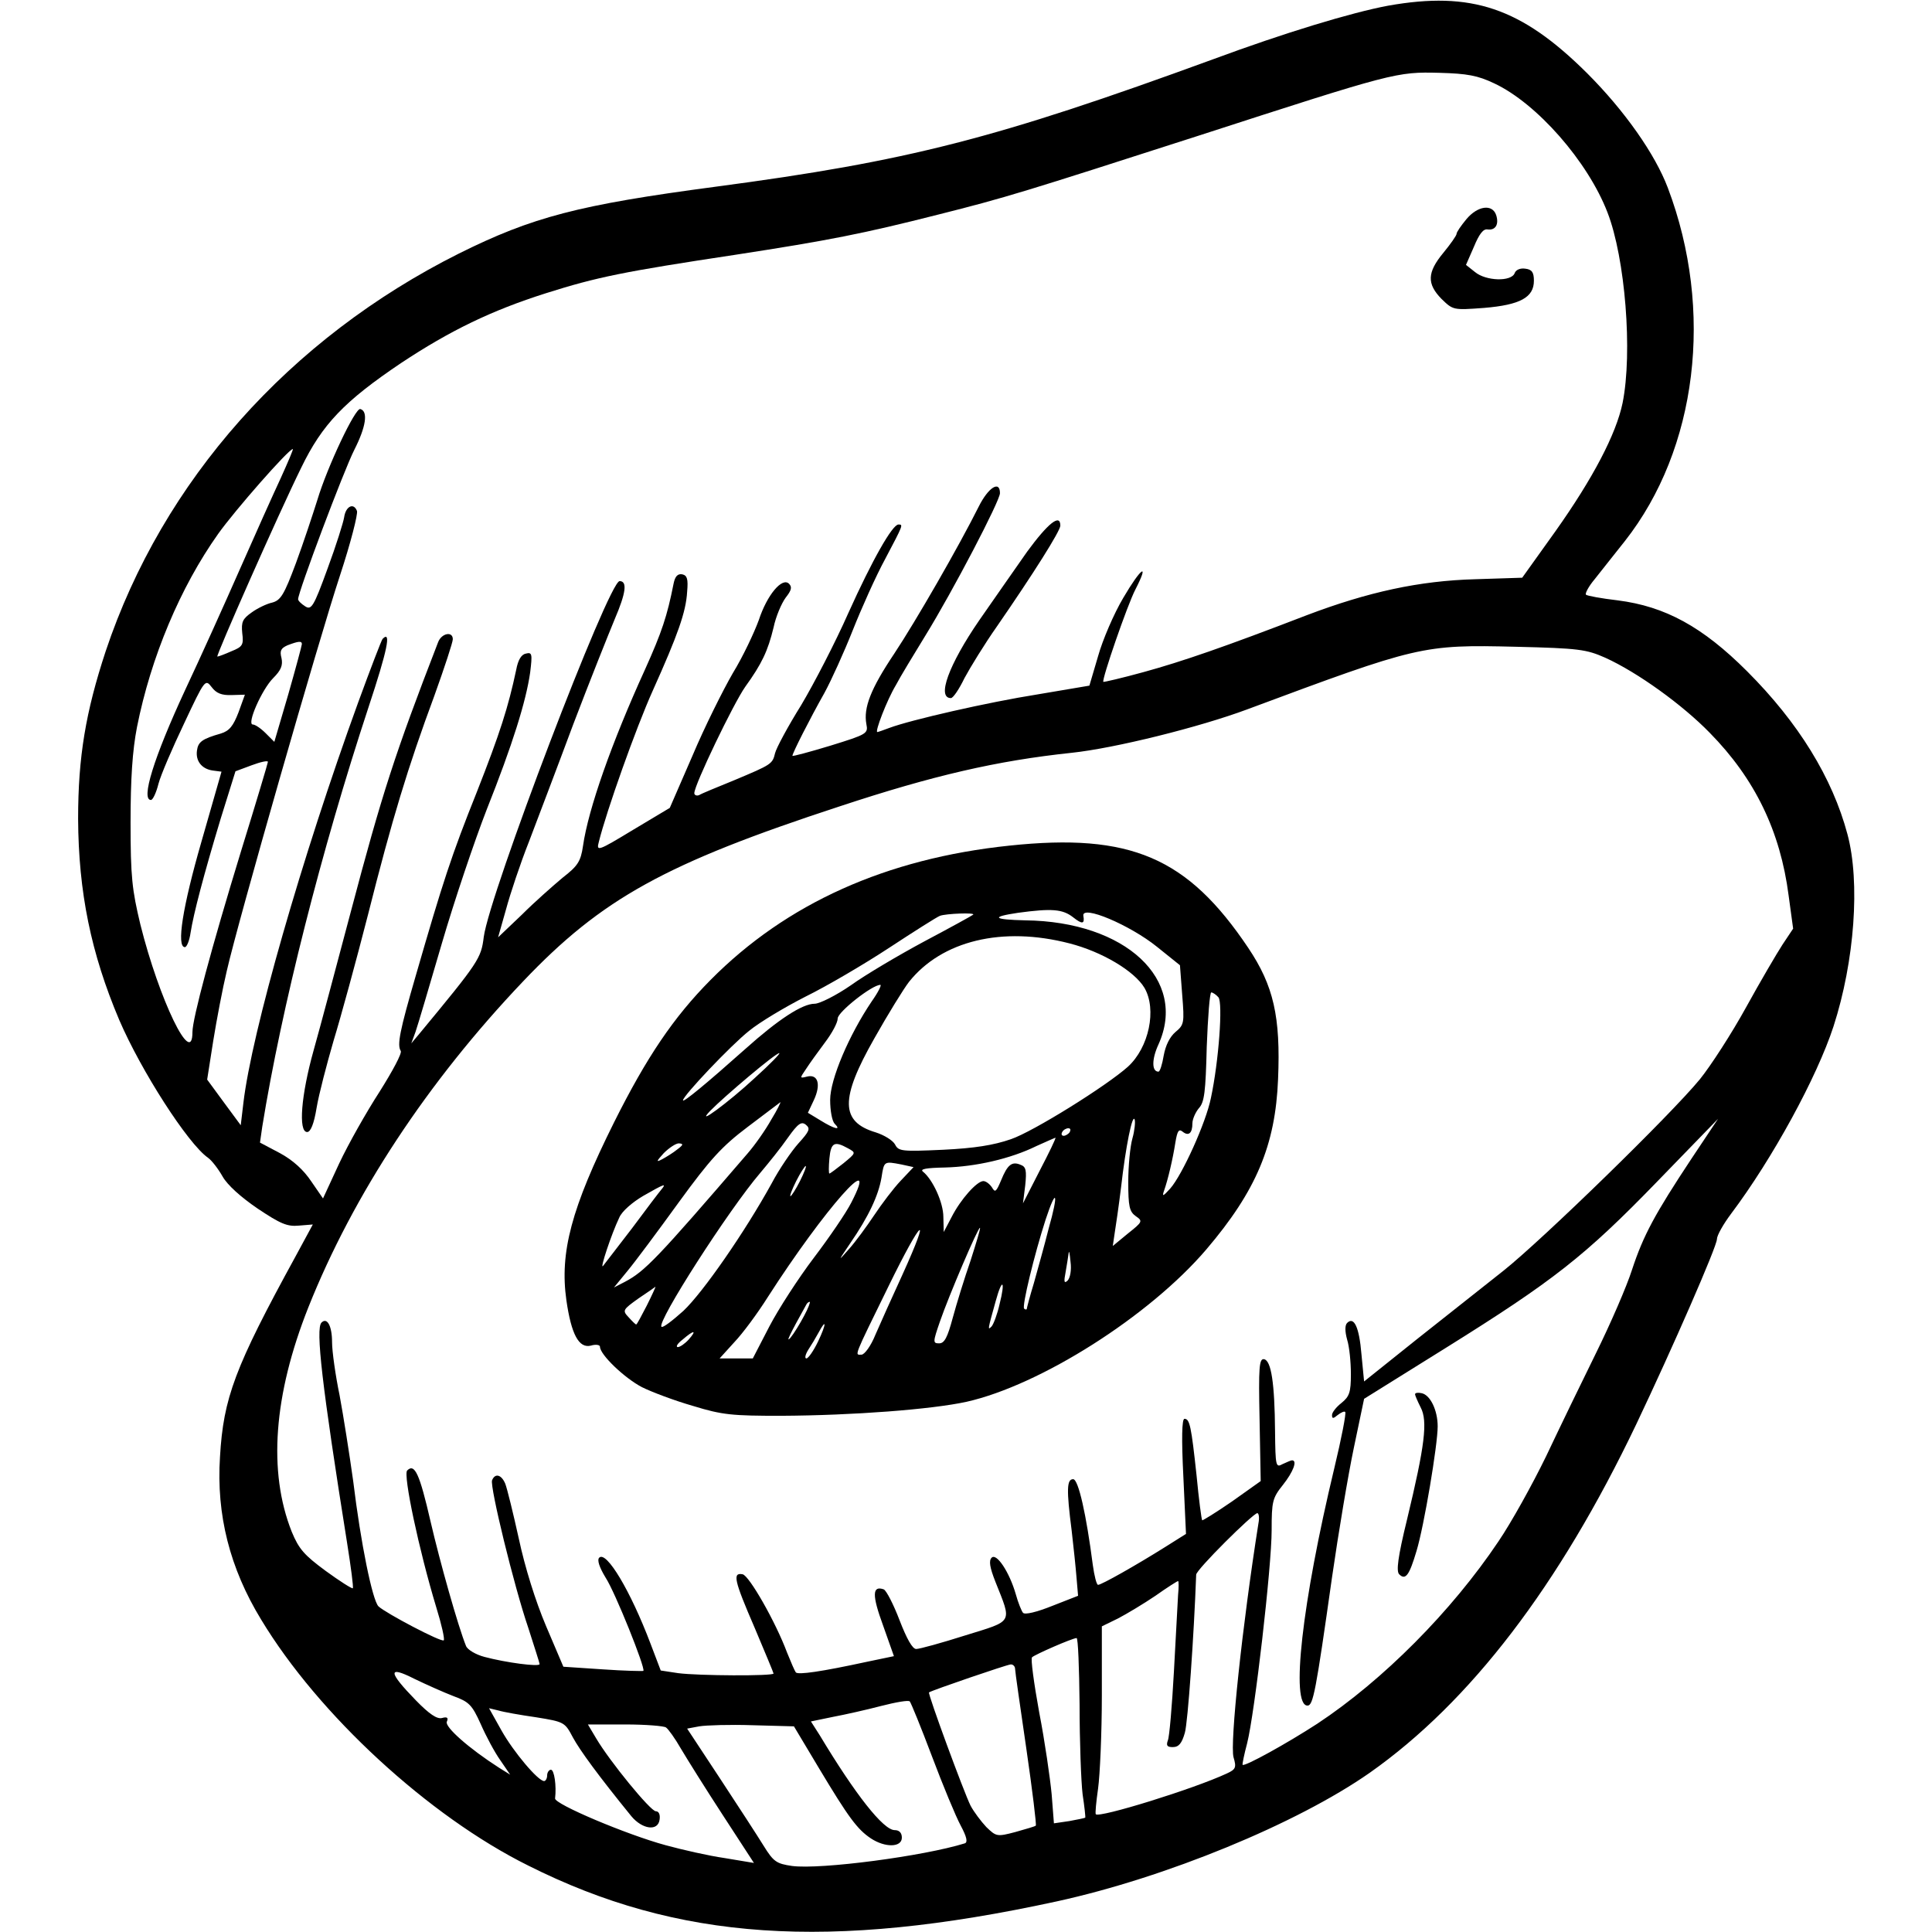<?xml version="1.0" standalone="no"?>
<!DOCTYPE svg PUBLIC "-//W3C//DTD SVG 20010904//EN"
 "http://www.w3.org/TR/2001/REC-SVG-20010904/DTD/svg10.dtd">
<svg version="1.0" xmlns="http://www.w3.org/2000/svg"
 width="512pt" height="512pt" viewBox="0 0 512 512"
 preserveAspectRatio="xMidYMid meet">
<g transform="translate(0,512) scale(0.1,-0.1)"
fill="#000000" stroke="none">
<path d="M3679 5105 c-97 -18 -275 -72 -464 -142 -577 -211 -807 -270 -1320
-338 -362 -48 -484 -80 -679 -177 -449 -225 -785 -602 -936 -1054 -53 -161
-73 -280 -73 -444 1 -194 34 -356 109 -533 58 -135 182 -328 235 -365 10 -7
27 -29 39 -50 13 -23 49 -55 93 -85 60 -40 78 -48 109 -45 l37 3 -46 -85
c-161 -294 -191 -375 -200 -531 -10 -153 26 -295 109 -431 152 -252 444 -521
708 -652 396 -199 797 -226 1400 -95 289 63 637 206 830 341 267 188 502 496
706 923 97 204 214 472 214 491 0 10 17 40 38 68 109 145 227 361 271 496 56
173 71 382 37 509 -40 150 -130 296 -266 432 -118 118 -217 172 -343 188 -43
5 -81 12 -84 15 -3 3 7 22 23 41 16 20 52 66 80 101 192 244 237 611 114 936
-34 90 -115 205 -214 304 -175 174 -307 218 -527 179z m281 -206 c113 -53 248
-207 300 -342 47 -121 67 -371 40 -505 -17 -82 -78 -199 -178 -340 l-88 -123
-124 -4 c-149 -4 -285 -34 -446 -95 -218 -84 -331 -123 -433 -151 -58 -16
-106 -27 -107 -26 -5 5 64 205 85 245 38 74 15 58 -32 -22 -25 -42 -55 -112
-67 -155 l-23 -78 -136 -23 c-133 -21 -338 -68 -394 -89 -16 -6 -30 -11 -32
-11 -7 0 25 84 49 124 12 23 48 82 78 131 74 120 198 358 198 378 0 35 -31 15
-56 -35 -54 -108 -167 -304 -224 -390 -63 -94 -82 -144 -74 -187 5 -25 2 -27
-95 -57 -56 -17 -101 -29 -101 -27 0 7 45 96 85 167 18 33 52 108 75 166 23
58 61 143 86 189 48 91 48 91 35 91 -16 0 -69 -93 -133 -235 -34 -77 -91 -187
-125 -244 -35 -56 -66 -114 -69 -127 -7 -29 -9 -30 -109 -72 -44 -18 -86 -35
-92 -39 -7 -3 -13 0 -13 5 0 22 104 238 135 282 44 61 60 95 75 157 6 29 21
64 32 79 15 19 18 28 9 37 -18 18 -58 -29 -80 -96 -12 -33 -42 -97 -69 -141
-26 -45 -75 -143 -107 -219 l-60 -138 -97 -58 c-94 -57 -98 -58 -91 -32 20 81
98 301 143 401 66 147 88 208 91 262 3 34 0 43 -13 46 -12 2 -19 -5 -23 -25
-17 -86 -31 -128 -76 -228 -88 -193 -150 -369 -164 -467 -6 -41 -14 -53 -54
-84 -25 -21 -74 -64 -108 -98 l-63 -60 21 74 c11 41 38 122 61 180 22 58 75
197 117 310 43 113 93 238 110 279 30 70 34 101 13 101 -29 0 -345 -829 -360
-943 -7 -57 -13 -66 -171 -257 l-21 -25 11 30 c6 17 37 122 70 235 33 113 87
273 119 355 68 171 104 286 115 363 6 49 5 54 -11 50 -12 -2 -21 -16 -26 -43
-21 -99 -43 -168 -104 -323 -68 -170 -90 -238 -162 -487 -43 -148 -50 -184
-40 -200 4 -6 -22 -54 -56 -108 -35 -54 -83 -139 -107 -190 l-43 -93 -31 45
c-20 30 -48 56 -83 75 l-53 28 6 42 c51 315 156 731 282 1113 49 148 61 204
37 180 -3 -3 -32 -79 -65 -169 -149 -410 -282 -874 -304 -1061 l-7 -59 -45 61
-44 60 16 102 c9 56 25 140 36 186 30 132 243 875 300 1048 28 85 48 163 45
171 -9 23 -30 12 -34 -17 -2 -13 -21 -74 -44 -136 -37 -102 -43 -110 -59 -100
-11 7 -19 15 -19 19 0 19 121 341 149 396 31 61 37 102 16 108 -13 5 -88 -154
-114 -241 -12 -38 -37 -114 -57 -168 -31 -83 -40 -98 -63 -104 -14 -3 -39 -15
-54 -26 -24 -17 -28 -25 -25 -55 4 -31 1 -36 -29 -48 -18 -8 -34 -14 -37 -14
-5 0 161 376 222 500 56 116 115 177 265 278 130 86 239 139 384 185 136 43
205 57 503 102 247 38 338 56 535 106 183 46 227 60 690 209 519 168 526 170
640 167 73 -2 101 -7 145 -28z m-3216 -1046 c-20 -43 -69 -152 -109 -243 -40
-91 -105 -235 -145 -320 -83 -179 -117 -290 -90 -290 5 0 14 19 20 43 6 23 37
95 68 160 55 117 56 118 73 96 12 -16 26 -22 53 -21 l35 1 -17 -47 c-14 -36
-24 -49 -47 -56 -49 -14 -60 -22 -63 -45 -4 -28 13 -49 42 -53 l23 -3 -53
-185 c-50 -173 -67 -280 -44 -280 5 0 12 17 15 38 8 51 35 154 80 303 l39 125
43 16 c24 9 43 13 43 9 0 -3 -32 -110 -71 -236 -79 -258 -129 -445 -129 -480
0 -97 -88 85 -138 285 -22 92 -26 126 -26 270 0 117 5 191 17 253 37 186 115
371 215 512 44 62 187 225 198 225 2 0 -13 -35 -32 -77z m56 -440 c0 -3 -16
-63 -36 -133 l-37 -126 -23 23 c-13 13 -28 23 -34 23 -17 0 24 93 54 123 21
21 26 34 22 53 -5 19 -2 26 16 34 29 11 38 12 38 3z m3454 -36 c86 -39 205
-125 277 -199 120 -122 187 -261 209 -431 l12 -88 -28 -42 c-15 -23 -59 -98
-97 -167 -38 -69 -93 -154 -122 -190 -78 -95 -416 -424 -520 -507 -49 -39
-153 -121 -230 -182 l-140 -112 -7 72 c-6 73 -20 101 -38 83 -6 -6 -6 -22 0
-44 6 -19 10 -60 10 -92 0 -48 -4 -59 -25 -76 -14 -11 -25 -25 -25 -32 0 -10
3 -10 15 0 9 7 18 11 20 8 3 -3 -10 -70 -29 -149 -86 -358 -116 -629 -71 -629
15 0 22 36 65 340 17 118 43 273 58 344 l27 129 215 134 c287 179 370 244 561
441 l162 167 -70 -105 c-98 -148 -128 -204 -158 -295 -14 -44 -57 -143 -95
-220 -38 -77 -98 -201 -133 -275 -36 -74 -92 -175 -126 -225 -124 -185 -306
-368 -480 -483 -80 -52 -192 -114 -198 -109 -1 2 4 27 12 57 20 79 65 468 65
565 0 76 2 85 30 120 27 34 39 65 24 65 -3 0 -14 -5 -25 -10 -18 -10 -19 -6
-20 87 -1 127 -10 187 -29 191 -13 2 -15 -20 -12 -160 l3 -163 -76 -54 c-42
-29 -78 -51 -79 -50 -2 2 -9 56 -15 119 -14 130 -18 150 -32 150 -7 0 -8 -53
-3 -153 l7 -152 -54 -34 c-78 -49 -170 -101 -179 -101 -4 0 -10 24 -14 53 -17
132 -38 227 -52 227 -17 0 -18 -27 -4 -136 5 -43 11 -100 13 -126 l4 -47 -69
-27 c-40 -16 -72 -24 -77 -18 -4 5 -13 27 -19 49 -17 59 -51 110 -64 97 -8 -8
-5 -26 10 -64 44 -111 49 -102 -80 -142 -63 -20 -121 -36 -130 -36 -10 0 -25
27 -44 76 -16 42 -35 79 -42 82 -31 11 -31 -16 -2 -95 l29 -82 -72 -15 c-120
-26 -182 -35 -188 -28 -3 4 -13 27 -23 52 -31 83 -101 205 -118 208 -27 5 -23
-15 32 -142 27 -64 50 -119 50 -121 0 -7 -200 -6 -253 1 l-46 7 -27 71 c-53
140 -117 247 -136 228 -6 -6 0 -25 17 -53 25 -38 106 -240 100 -247 -1 -1 -50
0 -107 4 l-105 7 -46 108 c-28 66 -56 156 -72 231 -15 68 -31 133 -36 146 -10
24 -27 29 -35 9 -6 -17 58 -280 96 -391 16 -50 30 -93 30 -96 0 -8 -90 4 -146
19 -23 6 -45 19 -49 29 -21 52 -69 222 -94 330 -29 126 -42 155 -62 135 -11
-11 31 -210 77 -362 14 -45 23 -85 20 -88 -6 -6 -154 72 -173 90 -16 16 -47
167 -67 332 -10 72 -26 173 -36 227 -11 53 -20 117 -20 141 0 43 -13 67 -28
52 -16 -16 1 -165 68 -585 10 -63 17 -116 15 -119 -2 -2 -35 19 -72 46 -57 42
-71 58 -90 104 -63 159 -48 362 44 594 119 299 316 598 569 864 209 220 378
313 839 464 248 82 417 121 615 142 114 12 339 68 465 115 454 169 464 172
713 166 167 -4 186 -7 236 -29z m-919 -2294 c-43 -272 -76 -584 -66 -620 8
-27 6 -32 -18 -43 -88 -41 -337 -118 -347 -108 -2 2 1 33 6 68 5 36 10 147 10
247 l0 183 43 21 c23 12 68 39 99 60 31 22 58 39 60 39 2 0 2 -17 0 -37 -1
-21 -6 -112 -11 -203 -5 -91 -12 -173 -16 -182 -5 -14 -2 -18 13 -18 16 0 24
10 32 38 8 28 24 256 30 419 0 13 150 162 162 163 4 0 6 -12 3 -27z m-474
-480 c0 -98 4 -205 8 -238 5 -33 8 -61 7 -62 -1 -1 -20 -5 -42 -9 l-41 -6 -6
77 c-4 42 -18 140 -33 217 -14 77 -23 143 -19 146 7 7 105 50 118 51 4 1 7
-79 8 -176z m-171 95 c0 -7 14 -103 30 -213 16 -110 27 -201 25 -203 -1 -2
-26 -9 -54 -17 -49 -13 -51 -12 -77 13 -14 15 -33 40 -42 57 -17 34 -114 297
-110 300 9 6 205 73 216 74 6 1 12 -5 12 -11z m-1488 -73 c41 -15 49 -23 72
-74 14 -32 37 -75 52 -96 l26 -38 -29 18 c-81 52 -144 108 -139 122 5 11 1 14
-13 10 -13 -3 -33 10 -69 47 -74 76 -75 93 -4 57 31 -15 78 -36 104 -46z
m1268 -160 c29 -77 63 -159 76 -183 16 -30 19 -44 11 -47 -109 -34 -382 -70
-458 -60 -41 6 -49 11 -75 53 -16 26 -68 106 -116 179 l-87 132 32 6 c18 3 81
5 141 3 l110 -3 67 -112 c78 -130 101 -161 137 -185 38 -25 82 -24 82 2 0 13
-7 20 -19 20 -30 0 -104 94 -199 252 l-23 36 58 12 c32 6 90 19 128 29 39 10
73 16 76 12 3 -3 30 -69 59 -146z m-1049 104 c74 -12 76 -13 97 -53 19 -35 68
-102 155 -209 29 -35 71 -41 75 -9 2 13 -2 22 -10 22 -14 0 -122 132 -158 193
l-22 37 99 0 c54 0 103 -4 108 -8 6 -4 24 -29 40 -57 16 -27 66 -107 111 -176
l82 -126 -78 13 c-42 6 -112 22 -156 34 -103 28 -295 109 -293 124 4 33 -2 76
-11 76 -5 0 -10 -7 -10 -15 0 -8 -4 -15 -8 -15 -16 0 -81 77 -113 134 l-33 59
25 -6 c13 -4 58 -12 100 -18z"/>
<path d="M3886 4539 c-14 -17 -26 -34 -26 -39 0 -4 -16 -27 -35 -50 -43 -52
-44 -82 -5 -122 31 -30 31 -30 113 -24 96 8 132 28 132 72 0 22 -5 30 -23 32
-13 2 -25 -3 -28 -12 -9 -23 -76 -21 -105 3 l-24 19 21 48 c14 34 25 48 36 46
21 -3 31 13 23 38 -10 30 -49 25 -79 -11z"/>
<path d="M2722 3658 c-32 -46 -89 -127 -127 -182 -81 -118 -113 -206 -75 -206
6 0 22 24 36 53 15 28 53 90 86 137 96 139 168 253 168 267 0 33 -33 6 -88
-69z"/>
<path d="M1161 3418 c-115 -297 -149 -403 -231 -713 -38 -143 -82 -309 -99
-369 -33 -118 -41 -216 -17 -216 9 0 18 21 25 64 6 36 27 116 45 178 19 62 60
212 91 333 64 254 106 392 176 581 27 75 49 142 49 150 0 22 -30 16 -39 -8z"/>
<path d="M2675 2879 c-326 -34 -591 -153 -792 -356 -98 -99 -169 -204 -256
-378 -113 -227 -144 -344 -126 -471 13 -90 33 -128 65 -120 13 4 24 2 24 -3 0
-21 65 -83 111 -107 26 -13 87 -36 136 -50 78 -24 104 -26 233 -26 192 1 399
17 491 37 196 44 485 227 636 404 132 155 183 276 190 451 7 166 -12 248 -79
348 -161 240 -312 305 -633 271z m169 -190 c24 -19 31 -18 27 4 -5 30 123 -24
195 -82 l61 -49 6 -79 c6 -74 5 -79 -18 -98 -15 -13 -26 -35 -31 -62 -4 -24
-10 -43 -14 -43 -18 0 -18 33 0 72 78 172 -87 326 -353 329 -85 2 -93 9 -19
20 89 12 118 10 146 -12z m-265 7 c-2 -2 -60 -34 -128 -70 -69 -37 -157 -89
-196 -117 -39 -27 -83 -49 -96 -49 -33 0 -97 -42 -184 -120 -101 -90 -165
-143 -165 -136 0 12 127 146 175 184 28 23 95 63 150 91 55 27 154 85 221 129
67 44 127 82 135 85 16 6 95 9 88 3z m255 -76 c86 -22 172 -73 199 -118 33
-57 12 -158 -44 -209 -57 -51 -251 -172 -310 -192 -46 -16 -97 -24 -180 -28
-109 -5 -118 -4 -127 14 -6 11 -29 25 -51 32 -94 28 -95 89 -4 249 36 64 78
132 92 150 87 109 247 148 425 102z m-524 -154 c-60 -89 -110 -206 -110 -261
0 -28 5 -56 12 -63 19 -19 -1 -14 -38 9 l-33 20 16 34 c19 41 11 69 -18 62
-20 -5 -20 -5 -3 20 9 14 32 46 50 70 19 25 34 53 34 64 0 17 91 89 113 89 4
0 -6 -20 -23 -44z m919 11 c12 -15 1 -169 -20 -267 -13 -65 -76 -204 -108
-240 -19 -21 -22 -22 -16 -5 10 28 23 83 30 128 5 30 9 36 19 28 16 -13 26 -4
26 22 0 11 8 29 17 40 15 16 18 44 21 163 3 79 8 144 12 144 4 0 13 -6 19 -13z
m-1229 -214 c-70 -65 -160 -131 -118 -87 37 38 173 153 183 153 5 1 -24 -29
-65 -66z m44 -110 c-15 -27 -43 -67 -63 -90 -241 -280 -272 -312 -325 -340
l-29 -15 36 44 c20 24 81 106 136 182 83 114 114 148 183 200 46 35 85 64 86
65 2 1 -8 -20 -24 -46z m957 -50 c-6 -21 -11 -73 -11 -115 0 -65 3 -79 20 -91
19 -13 18 -15 -21 -46 l-40 -33 5 34 c3 18 11 73 17 122 12 106 30 196 36 179
2 -6 0 -29 -6 -50z m-885 -13 c-18 -20 -51 -68 -71 -106 -71 -129 -182 -289
-234 -338 -29 -26 -55 -46 -58 -42 -13 12 178 310 262 408 22 26 55 67 73 93
27 38 36 44 48 34 12 -10 9 -17 -20 -49z m719 30 c-3 -5 -11 -10 -16 -10 -6 0
-7 5 -4 10 3 6 11 10 16 10 6 0 7 -4 4 -10z m-80 -103 l-44 -86 6 48 c4 39 2
49 -12 54 -23 10 -35 1 -52 -41 -13 -31 -16 -33 -24 -19 -6 9 -16 17 -23 17
-17 0 -60 -48 -84 -95 l-21 -40 -1 40 c0 38 -28 99 -54 120 -9 7 9 10 58 11
81 2 174 23 243 57 27 12 49 22 50 22 2 -1 -17 -40 -42 -88z m-960 57 c-11 -9
-29 -20 -40 -26 -17 -9 -16 -6 4 16 14 14 32 26 40 26 13 -1 12 -4 -4 -16z
m452 3 c22 -12 22 -12 -12 -40 -19 -15 -35 -27 -37 -27 -2 0 -2 18 0 40 4 42
13 47 49 27z m142 -43 l32 -7 -34 -36 c-19 -20 -50 -61 -70 -91 -20 -30 -50
-71 -67 -90 -30 -34 -30 -34 3 15 49 71 75 127 83 174 7 44 6 44 53 35z m-269
-44 c-11 -22 -23 -40 -25 -40 -3 0 4 18 15 40 11 22 23 40 25 40 3 0 -4 -18
-15 -40z m136 -57 c-13 -26 -58 -92 -99 -146 -41 -54 -94 -136 -118 -182 l-44
-85 -44 0 -44 0 39 43 c22 23 62 77 89 120 149 232 300 403 221 250z m-503 35
c-6 -7 -41 -53 -78 -103 -38 -49 -72 -94 -77 -100 -9 -10 22 84 43 128 7 17
35 41 64 58 56 32 62 34 48 17z m1026 -104 c-11 -44 -29 -108 -39 -144 -11
-36 -19 -67 -19 -69 -1 -2 -3 -2 -7 1 -6 7 27 143 57 236 29 88 35 71 8 -24z
m-387 -121 c-27 -59 -60 -132 -72 -160 -12 -30 -29 -53 -37 -53 -18 0 -23 -12
72 182 88 180 115 203 37 31z m180 36 c-16 -46 -37 -114 -47 -151 -14 -52 -22
-68 -36 -68 -17 0 -17 3 2 58 23 67 102 252 106 248 2 -1 -10 -40 -25 -87z
m257 -53 c-9 -8 -10 -3 -5 23 3 18 7 41 8 50 1 9 3 -1 5 -23 3 -22 -1 -43 -8
-50z m-180 -62 c-6 -27 -16 -53 -21 -59 -11 -11 -11 -11 11 68 17 62 26 54 10
-9z m-935 -4 c-14 -27 -26 -50 -28 -50 -2 0 -11 9 -20 19 -17 18 -16 20 26 50
24 16 44 30 45 31 1 0 -9 -22 -23 -50z m417 -27 c-11 -21 -27 -47 -36 -58 -14
-16 -2 9 42 88 2 4 6 7 9 7 2 0 -4 -17 -15 -37z m37 -68 c-12 -25 -26 -45 -31
-45 -5 0 -3 10 5 23 8 12 20 32 27 45 22 41 21 23 -1 -23z m-343 5 c-10 -11
-23 -20 -29 -20 -6 1 0 10 13 20 30 26 39 26 16 0z"/>
<path d="M3750 1425 c0 -3 7 -19 15 -35 19 -36 11 -101 -36 -296 -25 -102 -29
-138 -21 -146 17 -17 27 -2 46 62 20 66 56 281 56 330 0 43 -20 84 -43 88 -9
2 -17 1 -17 -3z"/>
</g>
</svg>
